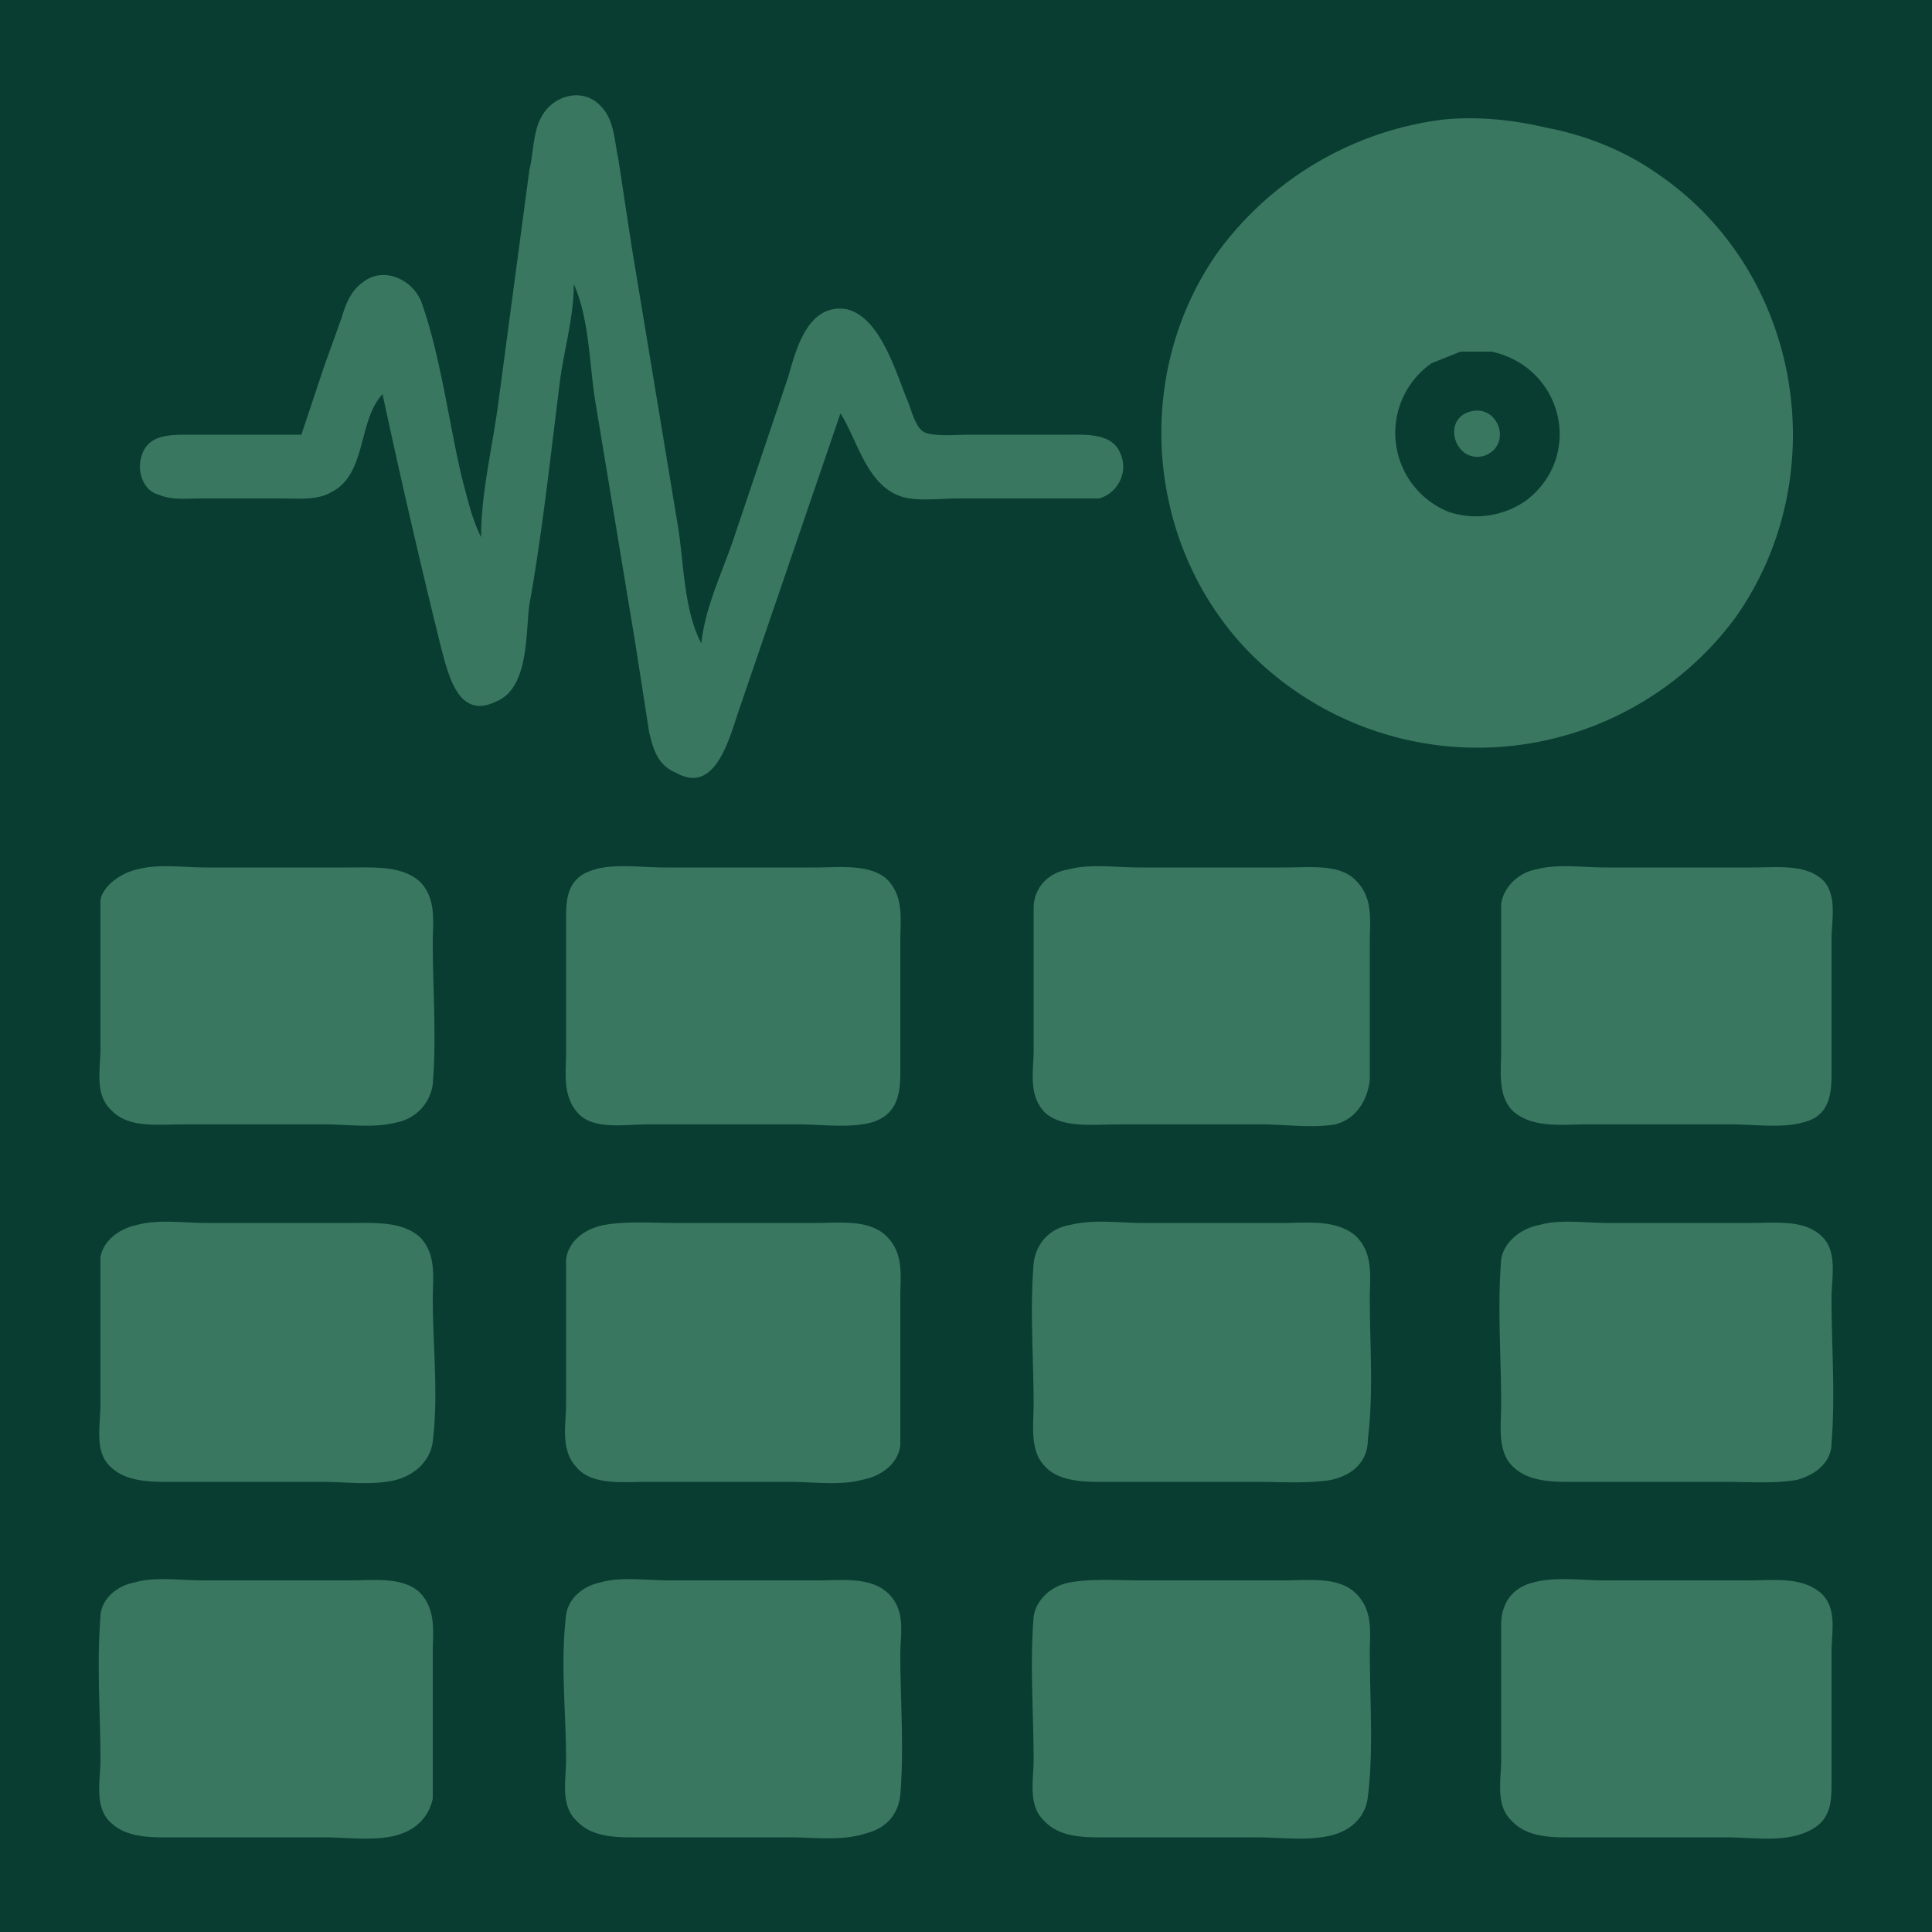 <svg xmlns="http://www.w3.org/2000/svg" viewBox="0 0 1000 1000"><path fill="#093d31" d="M0 0v1000h1000V0H0Z"/><path fill="#397760" d="M71 450c-9 2-18 9-19 16v77c0 10-3 23 5 31 9 10 23 8 37 8h75c11 0 25 2 36-1 11-2 18-11 19-20 2-24 0-49 0-73 0-10 2-22-6-31-9-9-24-8-37-8h-74c-12 0-25-2-36 1m237 0c-15 4-15 16-15 26v69c0 10-2 22 6 31s24 6 36 6h79c11 0 26 2 37-1 14-4 15-16 15-26v-68c0-11 2-23-7-32-9-8-25-6-37-6h-78c-11 0-26-2-36 1m245 0c-12 2-18 11-18 20v74c0 10-3 23 6 32 9 8 25 6 37 6h76c11 0 25 2 37 0 12-3 17-14 18-23v-71c0-11 2-23-7-32-8-9-24-7-37-7h-75c-12 0-26-2-37 1m242 0c-10 2-17 10-18 18v76c0 10-2 23 6 31 10 9 25 7 38 7h76c11 0 26 2 36-1 14-3 15-15 15-25v-70c0-9 3-22-4-30-9-9-24-7-37-7h-76c-11 0-25-2-36 1M71 634c-10 2-18 9-19 17v76c0 10-3 23 4 31 9 10 24 9 38 9h73c12 0 26 2 38-1 11-3 18-11 19-20 3-24 0-50 0-74 0-10 2-22-6-31-9-9-24-8-37-8h-74c-12 0-25-2-36 1m242 0c-11 2-19 9-20 18v75c0 10-3 23 5 32 8 10 24 8 37 8h74c11 0 26 2 37-1 11-2 19-9 20-18v-77c0-10 2-22-7-31s-24-7-37-7h-73c-11 0-25-1-36 1m241 0c-12 2-18 11-19 20-2 24 0 49 0 73 0 10-2 23 5 31 8 10 24 9 37 9h73c13 0 27 1 39-1 13-3 19-11 19-21 3-24 1-49 1-73 0-11 2-23-7-32-10-9-25-7-38-7h-73c-11 0-25-2-37 1m243 0c-11 2-19 10-20 18-2 25 0 50 0 75 0 10-2 23 5 31 9 10 24 9 37 9h73c13 0 26 1 38-1 11-3 18-10 18-19 2-25 0-50 0-75 0-10 3-23-4-31-9-10-24-8-38-8h-74c-11 0-25-2-35 1M70 819c-11 2-18 10-18 18-2 25 0 50 0 74 0 10-3 23 4 31 9 10 23 9 37 9h75c11 0 26 2 37-1s17-10 19-19v-76c0-10 2-22-7-31-9-8-24-6-36-6h-76c-11 0-25-2-35 1m241 0c-10 2-17 9-18 17-3 25 0 50 0 75 0 10-3 23 5 31 9 10 23 9 37 9h74c12 0 27 2 39-2 12-3 17-11 18-20 2-24 0-49 0-73 0-10 3-22-6-31s-24-7-37-7h-77c-11 0-25-2-35 1m243 0c-11 2-18 10-19 18-2 24 0 50 0 74 0 10-3 23 5 31 9 10 23 9 37 9h73c13 0 27 2 39-1s18-11 19-20c3-24 1-50 1-75 0-10 2-22-8-31-9-8-24-6-37-6h-73c-12 0-25-1-37 1m240 0c-13 3-17 13-17 22v70c0 10-3 23 5 31 9 10 23 9 36 9h75c12 0 26 2 37-1 18-5 18-16 18-28v-67c0-10 3-22-5-30-10-9-24-7-38-7h-75c-11 0-25-2-36 1ZM249 278c-5-10-7-20-10-31-7-30-11-63-21-91-5-12-20-18-30-10-6 4-9 11-11 18l-9 25-12 36H98c-10 0-20 0-24 9s0 20 8 22c7 3 14 2 22 2h42c8 0 18 1 25-3 19-9 14-37 27-51a4415 4415 0 0 0 30 130c4 15 9 39 29 29 17-7 15-36 17-50 7-39 11-78 16-117 2-15 7-32 7-49 8 18 8 41 11 60l21 127 7 45c2 8 4 17 14 21 21 12 28-20 33-34l52-152c8 12 13 35 29 42 8 4 22 2 32 2h73c10-3 15-14 11-23-4-11-18-10-28-10h-50c-7 0-17 1-23-1-5-2-7-11-9-16-6-14-14-44-32-48-20-3-26 21-30 35l-28 83c-6 18-15 36-17 55-9-17-9-41-12-60l-24-145-7-46c-2-9-2-20-9-27-9-10-25-6-31 6-4 7-4 19-6 27l-16 120c-3 23-9 47-9 70ZM746 62a171 171 0 0 0-116 69c-44 63-37 151 16 206a166 166 0 0 0 252-17c52-73 35-179-40-230-17-12-37-20-58-24-17-4-36-6-54-4"/><path fill="#093d31" d="m756 182-15 6a44 44 0 0 0 9 77 45 45 0 0 0 40-6c30-23 19-69-18-77h-16Z"/><path fill="#397760" d="M761 213c-15 4-8 27 7 23 15-5 8-27-7-23"/></svg>